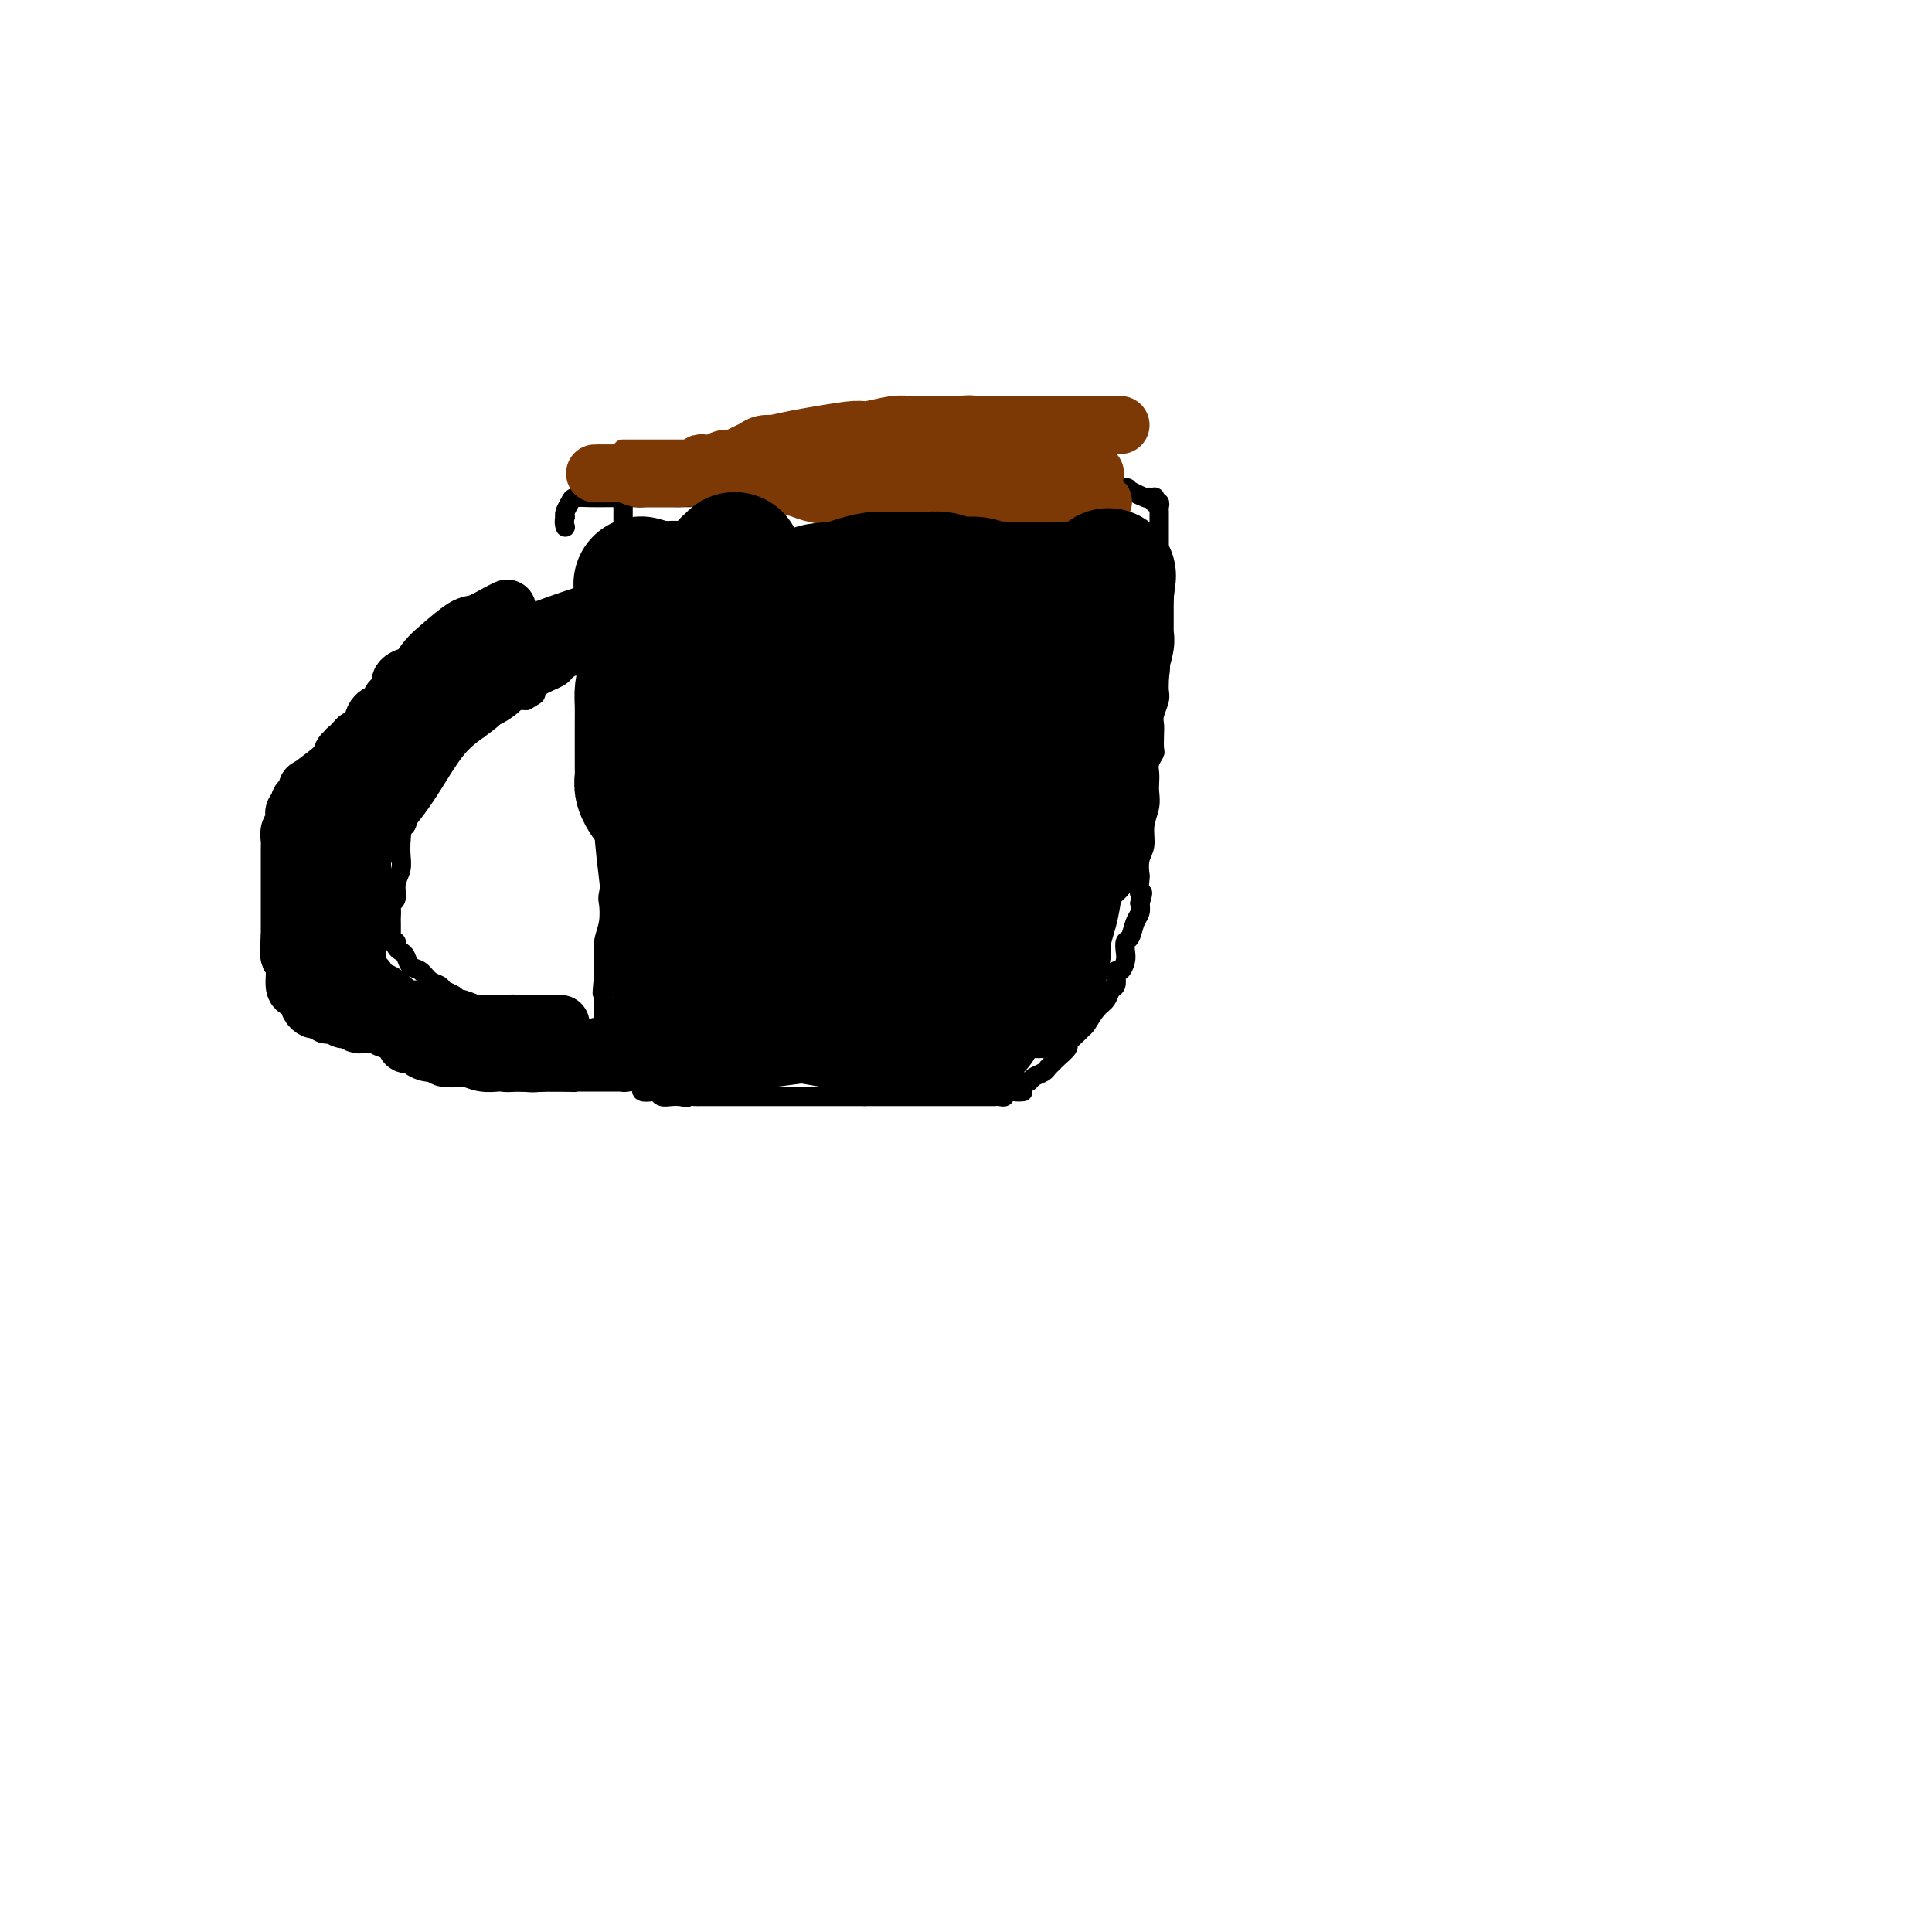<svg viewBox='0 0 400 400' version='1.1' xmlns='http://www.w3.org/2000/svg' xmlns:xlink='http://www.w3.org/1999/xlink'><g fill='none' stroke='#000000' stroke-width='4' stroke-linecap='round' stroke-linejoin='round'><path d='M132,121c-0.006,0.003 -0.013,0.006 0,0c0.013,-0.006 0.045,-0.020 0,0c-0.045,0.020 -0.168,0.075 0,0c0.168,-0.075 0.625,-0.281 0,0c-0.625,0.281 -2.333,1.047 -3,1c-0.667,-0.047 -0.295,-0.909 -4,0c-3.705,0.909 -11.488,3.588 -15,5c-3.512,1.412 -2.752,1.557 -4,2c-1.248,0.443 -4.503,1.184 -6,2c-1.497,0.816 -1.235,1.705 -2,2c-0.765,0.295 -2.556,-0.006 -3,0c-0.444,0.006 0.458,0.317 0,1c-0.458,0.683 -2.276,1.736 -4,3c-1.724,1.264 -3.354,2.739 -5,4c-1.646,1.261 -3.310,2.307 -5,4c-1.690,1.693 -3.408,4.032 -5,6c-1.592,1.968 -3.057,3.567 -4,5c-0.943,1.433 -1.363,2.702 -2,4c-0.637,1.298 -1.491,2.626 -2,4c-0.509,1.374 -0.672,2.794 -1,4c-0.328,1.206 -0.820,2.199 -1,3c-0.180,0.801 -0.048,1.411 0,2c0.048,0.589 0.012,1.157 0,2c-0.012,0.843 -0.000,1.961 0,3c0.000,1.039 -0.010,2.000 0,3c0.010,1.000 0.041,2.038 0,3c-0.041,0.962 -0.155,1.846 0,3c0.155,1.154 0.577,2.577 1,4'/><path d='M67,191c0.040,4.667 0.640,2.836 1,3c0.360,0.164 0.481,2.324 1,4c0.519,1.676 1.436,2.869 2,4c0.564,1.131 0.776,2.201 1,3c0.224,0.799 0.459,1.326 1,2c0.541,0.674 1.388,1.494 2,2c0.612,0.506 0.990,0.699 1,1c0.010,0.301 -0.349,0.712 0,1c0.349,0.288 1.407,0.454 2,1c0.593,0.546 0.720,1.473 1,2c0.280,0.527 0.714,0.653 1,1c0.286,0.347 0.424,0.915 1,1c0.576,0.085 1.590,-0.314 2,0c0.410,0.314 0.216,1.341 1,2c0.784,0.659 2.545,0.950 3,1c0.455,0.050 -0.395,-0.140 0,0c0.395,0.140 2.034,0.611 3,1c0.966,0.389 1.259,0.696 2,1c0.741,0.304 1.930,0.603 3,1c1.070,0.397 2.019,0.891 3,1c0.981,0.109 1.993,-0.167 3,0c1.007,0.167 2.010,0.777 3,1c0.990,0.223 1.967,0.060 3,0c1.033,-0.060 2.122,-0.016 3,0c0.878,0.016 1.545,0.004 2,0c0.455,-0.004 0.699,-0.001 1,0c0.301,0.001 0.658,0.000 1,0c0.342,-0.000 0.669,-0.000 1,0c0.331,0.000 0.666,0.000 1,0c0.334,-0.000 0.667,-0.000 1,0'/><path d='M117,224c3.167,0.167 1.583,0.083 0,0'/><path d='M129,212c-0.002,-0.000 -0.004,-0.001 0,0c0.004,0.001 0.014,0.003 0,0c-0.014,-0.003 -0.052,-0.011 0,0c0.052,0.011 0.194,0.042 0,0c-0.194,-0.042 -0.723,-0.155 -2,0c-1.277,0.155 -3.301,0.578 -5,1c-1.699,0.422 -3.074,0.842 -4,1c-0.926,0.158 -1.403,0.053 -2,0c-0.597,-0.053 -1.315,-0.053 -2,0c-0.685,0.053 -1.339,0.158 -2,0c-0.661,-0.158 -1.331,-0.579 -2,-1'/><path d='M110,213c-3.240,-0.025 -1.839,-0.589 -2,-1c-0.161,-0.411 -1.885,-0.670 -3,-1c-1.115,-0.330 -1.621,-0.733 -2,-1c-0.379,-0.267 -0.630,-0.400 -2,-1c-1.370,-0.600 -3.858,-1.667 -5,-2c-1.142,-0.333 -0.939,0.066 -1,0c-0.061,-0.066 -0.386,-0.599 -1,-1c-0.614,-0.401 -1.516,-0.670 -2,-1c-0.484,-0.330 -0.549,-0.722 -1,-1c-0.451,-0.278 -1.286,-0.442 -2,-1c-0.714,-0.558 -1.306,-1.511 -2,-2c-0.694,-0.489 -1.491,-0.513 -2,-1c-0.509,-0.487 -0.728,-1.436 -1,-2c-0.272,-0.564 -0.595,-0.744 -1,-1c-0.405,-0.256 -0.893,-0.590 -1,-1c-0.107,-0.410 0.168,-0.897 0,-1c-0.168,-0.103 -0.777,0.176 -1,0c-0.223,-0.176 -0.060,-0.808 0,-1c0.060,-0.192 0.016,0.055 0,0c-0.016,-0.055 -0.004,-0.414 0,-1c0.004,-0.586 -0.000,-1.400 0,-2c0.000,-0.600 0.004,-0.985 0,-1c-0.004,-0.015 -0.016,0.341 0,0c0.016,-0.341 0.061,-1.379 0,-2c-0.061,-0.621 -0.226,-0.827 0,-1c0.226,-0.173 0.845,-0.314 1,-1c0.155,-0.686 -0.154,-1.916 0,-3c0.154,-1.084 0.772,-2.023 1,-3c0.228,-0.977 0.065,-1.994 0,-3c-0.065,-1.006 -0.033,-2.003 0,-3'/><path d='M83,174c0.332,-3.912 0.663,-2.691 1,-3c0.337,-0.309 0.679,-2.148 1,-3c0.321,-0.852 0.621,-0.716 1,-1c0.379,-0.284 0.838,-0.989 1,-2c0.162,-1.011 0.028,-2.327 0,-3c-0.028,-0.673 0.049,-0.704 0,-1c-0.049,-0.296 -0.224,-0.857 0,-1c0.224,-0.143 0.847,0.133 1,0c0.153,-0.133 -0.165,-0.676 0,-1c0.165,-0.324 0.814,-0.430 1,-1c0.186,-0.570 -0.091,-1.606 0,-2c0.091,-0.394 0.549,-0.147 1,0c0.451,0.147 0.895,0.193 1,0c0.105,-0.193 -0.130,-0.626 0,-1c0.130,-0.374 0.626,-0.689 1,-1c0.374,-0.311 0.625,-0.618 1,-1c0.375,-0.382 0.873,-0.838 1,-1c0.127,-0.162 -0.116,-0.028 0,0c0.116,0.028 0.589,-0.048 1,0c0.411,0.048 0.758,0.220 1,0c0.242,-0.220 0.380,-0.834 1,-1c0.620,-0.166 1.722,0.115 2,0c0.278,-0.115 -0.269,-0.626 0,-1c0.269,-0.374 1.353,-0.612 2,-1c0.647,-0.388 0.856,-0.927 1,-1c0.144,-0.073 0.224,0.320 1,0c0.776,-0.320 2.249,-1.354 3,-2c0.751,-0.646 0.779,-0.905 1,-1c0.221,-0.095 0.635,-0.027 1,0c0.365,0.027 0.683,0.014 1,0'/><path d='M109,145c3.267,-1.879 1.434,-1.077 1,-1c-0.434,0.077 0.532,-0.571 1,-1c0.468,-0.429 0.440,-0.640 1,-1c0.560,-0.360 1.709,-0.870 2,-1c0.291,-0.130 -0.277,0.119 0,0c0.277,-0.119 1.398,-0.606 2,-1c0.602,-0.394 0.685,-0.693 1,-1c0.315,-0.307 0.863,-0.621 1,-1c0.137,-0.379 -0.136,-0.823 0,-1c0.136,-0.177 0.680,-0.086 1,0c0.320,0.086 0.415,0.168 1,0c0.585,-0.168 1.658,-0.585 2,-1c0.342,-0.415 -0.049,-0.829 0,-1c0.049,-0.171 0.539,-0.098 1,0c0.461,0.098 0.894,0.222 1,0c0.106,-0.222 -0.116,-0.792 0,-1c0.116,-0.208 0.571,-0.056 1,0c0.429,0.056 0.832,0.015 1,0c0.168,-0.015 0.101,-0.004 0,0c-0.101,0.004 -0.237,0.001 0,0c0.237,-0.001 0.847,-0.000 1,0c0.153,0.000 -0.152,0.000 0,0c0.152,-0.000 0.759,-0.000 1,0c0.241,0.000 0.116,0.001 0,0c-0.116,-0.001 -0.222,-0.003 0,0c0.222,0.003 0.771,0.011 1,0c0.229,-0.011 0.139,-0.041 0,0c-0.139,0.041 -0.325,0.155 0,0c0.325,-0.155 1.163,-0.577 2,-1'/><path d='M131,133c4.533,-2.089 4.867,-1.311 5,-1c0.133,0.311 0.067,0.156 0,0'/><path d='M129,99c0.000,-0.013 0.000,-0.026 0,0c-0.000,0.026 -0.000,0.089 0,0c0.000,-0.089 0.000,-0.332 0,0c-0.000,0.332 -0.000,1.240 0,3c0.000,1.760 0.000,4.372 0,7c-0.000,2.628 -0.000,5.271 0,8c0.000,2.729 0.000,5.545 0,9c-0.000,3.455 -0.000,7.551 0,10c0.000,2.449 0.000,3.251 0,5c-0.000,1.749 -0.000,4.446 0,7c0.000,2.554 0.001,4.967 0,7c-0.001,2.033 -0.003,3.686 0,5c0.003,1.314 0.011,2.287 0,3c-0.011,0.713 -0.040,1.164 0,2c0.040,0.836 0.151,2.056 0,3c-0.151,0.944 -0.562,1.613 -1,3c-0.438,1.387 -0.901,3.494 -1,5c-0.099,1.506 0.166,2.411 0,4c-0.166,1.589 -0.762,3.860 -1,5c-0.238,1.140 -0.116,1.148 0,2c0.116,0.852 0.227,2.548 0,4c-0.227,1.452 -0.792,2.660 -1,4c-0.208,1.340 -0.059,2.811 0,4c0.059,1.189 0.030,2.094 0,3'/><path d='M125,202c-0.619,5.844 -0.166,3.452 0,3c0.166,-0.452 0.044,1.034 0,2c-0.044,0.966 -0.012,1.411 0,2c0.012,0.589 0.003,1.323 0,2c-0.003,0.677 -0.001,1.296 0,2c0.001,0.704 0.000,1.494 0,2c-0.000,0.506 -0.000,0.727 0,1c0.000,0.273 0.000,0.599 0,1c-0.000,0.401 -0.001,0.878 0,1c0.001,0.122 0.004,-0.112 0,0c-0.004,0.112 -0.015,0.570 0,1c0.015,0.430 0.057,0.834 0,1c-0.057,0.166 -0.212,0.096 0,0c0.212,-0.096 0.792,-0.218 1,0c0.208,0.218 0.044,0.776 0,1c-0.044,0.224 0.031,0.115 0,0c-0.031,-0.115 -0.166,-0.237 0,0c0.166,0.237 0.635,0.834 1,1c0.365,0.166 0.626,-0.100 1,0c0.374,0.100 0.861,0.565 1,1c0.139,0.435 -0.070,0.838 0,1c0.070,0.162 0.418,0.082 1,0c0.582,-0.082 1.399,-0.167 2,0c0.601,0.167 0.986,0.584 1,1c0.014,0.416 -0.344,0.829 0,1c0.344,0.171 1.391,0.098 2,0c0.609,-0.098 0.782,-0.222 1,0c0.218,0.222 0.482,0.791 1,1c0.518,0.209 1.291,0.060 2,0c0.709,-0.060 1.355,-0.030 2,0'/><path d='M141,227c1.971,0.464 0.897,0.124 1,0c0.103,-0.124 1.383,-0.033 2,0c0.617,0.033 0.572,0.009 1,0c0.428,-0.009 1.330,-0.002 2,0c0.670,0.002 1.109,0.001 1,0c-0.109,-0.001 -0.767,-0.000 0,0c0.767,0.000 2.960,0.000 4,0c1.040,-0.000 0.926,-0.000 1,0c0.074,0.000 0.334,0.000 1,0c0.666,-0.000 1.738,-0.000 2,0c0.262,0.000 -0.285,0.000 0,0c0.285,-0.000 1.404,-0.000 2,0c0.596,0.000 0.670,0.000 1,0c0.330,-0.000 0.915,-0.000 1,0c0.085,0.000 -0.329,0.000 0,0c0.329,-0.000 1.401,-0.000 2,0c0.599,0.000 0.724,0.000 1,0c0.276,-0.000 0.703,-0.000 1,0c0.297,0.000 0.466,0.000 1,0c0.534,-0.000 1.435,-0.000 2,0c0.565,0.000 0.794,0.000 1,0c0.206,-0.000 0.388,-0.000 1,0c0.612,0.000 1.654,0.000 2,0c0.346,-0.000 -0.006,-0.000 0,0c0.006,0.000 0.369,-0.000 1,0c0.631,0.000 1.531,-0.000 2,0c0.469,0.000 0.507,-0.000 1,0c0.493,0.000 1.440,-0.000 2,0c0.560,0.000 0.731,-0.000 1,0c0.269,0.000 0.634,0.000 1,0'/><path d='M179,227c5.997,0.000 1.988,0.000 1,0c-0.988,-0.000 1.044,-0.000 2,0c0.956,0.000 0.836,0.000 1,0c0.164,-0.000 0.611,0.000 1,0c0.389,0.000 0.720,0.000 1,0c0.280,0.000 0.509,0.000 1,0c0.491,-0.000 1.245,-0.000 2,0c0.755,0.000 1.512,0.000 2,0c0.488,-0.000 0.709,-0.000 1,0c0.291,0.000 0.654,0.000 1,0c0.346,-0.000 0.675,-0.000 1,0c0.325,0.000 0.647,0.000 1,0c0.353,-0.000 0.739,-0.000 1,0c0.261,0.000 0.397,0.000 1,0c0.603,-0.000 1.672,-0.000 2,0c0.328,0.000 -0.085,0.000 0,0c0.085,-0.000 0.667,-0.000 1,0c0.333,0.000 0.418,0.000 1,0c0.582,-0.000 1.661,-0.000 2,0c0.339,0.000 -0.063,0.000 0,0c0.063,-0.000 0.592,-0.000 1,0c0.408,0.000 0.697,0.000 1,0c0.303,-0.000 0.620,-0.000 1,0c0.380,0.000 0.824,0.001 1,0c0.176,-0.001 0.085,-0.004 0,0c-0.085,0.004 -0.164,0.015 0,0c0.164,-0.015 0.570,-0.056 1,0c0.430,0.056 0.885,0.207 1,0c0.115,-0.207 -0.110,-0.774 0,-1c0.110,-0.226 0.555,-0.113 1,0'/><path d='M209,226c4.885,-0.090 2.096,0.186 1,0c-1.096,-0.186 -0.501,-0.834 0,-1c0.501,-0.166 0.907,0.149 1,0c0.093,-0.149 -0.126,-0.761 0,-1c0.126,-0.239 0.597,-0.105 1,0c0.403,0.105 0.738,0.183 1,0c0.262,-0.183 0.450,-0.625 1,-1c0.550,-0.375 1.461,-0.681 2,-1c0.539,-0.319 0.704,-0.649 1,-1c0.296,-0.351 0.722,-0.723 1,-1c0.278,-0.277 0.407,-0.460 1,-1c0.593,-0.540 1.650,-1.438 2,-2c0.350,-0.562 -0.006,-0.787 0,-1c0.006,-0.213 0.372,-0.413 1,-1c0.628,-0.587 1.516,-1.562 2,-2c0.484,-0.438 0.564,-0.340 1,-1c0.436,-0.660 1.227,-2.078 2,-3c0.773,-0.922 1.527,-1.347 2,-2c0.473,-0.653 0.665,-1.532 1,-2c0.335,-0.468 0.811,-0.524 1,-1c0.189,-0.476 0.089,-1.373 0,-2c-0.089,-0.627 -0.168,-0.984 0,-1c0.168,-0.016 0.584,0.310 1,0c0.416,-0.310 0.832,-1.256 1,-2c0.168,-0.744 0.087,-1.288 0,-2c-0.087,-0.712 -0.181,-1.594 0,-2c0.181,-0.406 0.636,-0.336 1,-1c0.364,-0.664 0.636,-2.064 1,-3c0.364,-0.936 0.818,-1.410 1,-2c0.182,-0.590 0.091,-1.295 0,-2'/><path d='M236,187c1.084,-3.371 0.295,-1.797 0,-2c-0.295,-0.203 -0.094,-2.181 0,-3c0.094,-0.819 0.082,-0.477 0,-1c-0.082,-0.523 -0.232,-1.912 0,-3c0.232,-1.088 0.847,-1.877 1,-3c0.153,-1.123 -0.155,-2.580 0,-4c0.155,-1.420 0.773,-2.803 1,-4c0.227,-1.197 0.065,-2.209 0,-3c-0.065,-0.791 -0.031,-1.362 0,-2c0.031,-0.638 0.061,-1.343 0,-2c-0.061,-0.657 -0.212,-1.264 0,-2c0.212,-0.736 0.788,-1.600 1,-2c0.212,-0.400 0.061,-0.338 0,-1c-0.061,-0.662 -0.030,-2.050 0,-3c0.030,-0.950 0.061,-1.462 0,-2c-0.061,-0.538 -0.212,-1.102 0,-2c0.212,-0.898 0.789,-2.129 1,-3c0.211,-0.871 0.057,-1.381 0,-2c-0.057,-0.619 -0.015,-1.349 0,-2c0.015,-0.651 0.004,-1.225 0,-2c-0.004,-0.775 -0.001,-1.751 0,-2c0.001,-0.249 0.000,0.228 0,0c-0.000,-0.228 -0.000,-1.160 0,-2c0.000,-0.840 0.000,-1.586 0,-2c-0.000,-0.414 -0.000,-0.495 0,-1c0.000,-0.505 0.000,-1.434 0,-2c-0.000,-0.566 -0.000,-0.770 0,-1c0.000,-0.230 0.000,-0.485 0,-1c-0.000,-0.515 -0.000,-1.290 0,-2c0.000,-0.710 0.000,-1.355 0,-2'/><path d='M240,124c0.619,-9.861 0.166,-3.013 0,-1c-0.166,2.013 -0.044,-0.810 0,-2c0.044,-1.190 0.012,-0.746 0,-1c-0.012,-0.254 -0.003,-1.206 0,-2c0.003,-0.794 0.001,-1.431 0,-2c-0.001,-0.569 -0.000,-1.069 0,-2c0.000,-0.931 0.000,-2.292 0,-3c-0.000,-0.708 -0.000,-0.763 0,-1c0.000,-0.237 0.000,-0.655 0,-1c-0.000,-0.345 -0.000,-0.617 0,-1c0.000,-0.383 0.001,-0.877 0,-1c-0.001,-0.123 -0.004,0.124 0,0c0.004,-0.124 0.015,-0.621 0,-1c-0.015,-0.379 -0.057,-0.641 0,-1c0.057,-0.359 0.212,-0.814 0,-1c-0.212,-0.186 -0.793,-0.102 -1,0c-0.207,0.102 -0.042,0.223 0,0c0.042,-0.223 -0.041,-0.790 0,-1c0.041,-0.210 0.204,-0.064 0,0c-0.204,0.064 -0.776,0.047 -1,0c-0.224,-0.047 -0.101,-0.125 0,0c0.101,0.125 0.179,0.453 -1,0c-1.179,-0.453 -3.615,-1.689 -4,-2c-0.385,-0.311 1.281,0.301 0,0c-1.281,-0.301 -5.509,-1.515 -8,-2c-2.491,-0.485 -3.246,-0.243 -4,0'/><path d='M221,99c-3.715,-0.928 -3.501,-0.248 -4,0c-0.499,0.248 -1.709,0.066 -3,0c-1.291,-0.066 -2.662,-0.015 -3,0c-0.338,0.015 0.356,-0.007 -2,0c-2.356,0.007 -7.764,0.045 -10,0c-2.236,-0.045 -1.300,-0.171 -2,0c-0.700,0.171 -3.036,0.638 -5,1c-1.964,0.362 -3.557,0.619 -5,1c-1.443,0.381 -2.735,0.887 -4,1c-1.265,0.113 -2.501,-0.166 -4,0c-1.499,0.166 -3.261,0.776 -4,1c-0.739,0.224 -0.455,0.060 -1,0c-0.545,-0.060 -1.920,-0.016 -3,0c-1.080,0.016 -1.867,0.004 -3,0c-1.133,-0.004 -2.614,-0.001 -4,0c-1.386,0.001 -2.679,0.000 -4,0c-1.321,-0.000 -2.670,-0.000 -4,0c-1.330,0.000 -2.643,0.000 -4,0c-1.357,-0.000 -2.760,0.000 -4,0c-1.240,-0.000 -2.316,-0.000 -4,0c-1.684,0.000 -3.976,0.000 -6,0c-2.024,-0.000 -3.778,-0.001 -5,0c-1.222,0.001 -1.910,0.002 -3,0c-1.090,-0.002 -2.583,-0.008 -4,0c-1.417,0.008 -2.758,0.030 -4,0c-1.242,-0.030 -2.385,-0.113 -3,0c-0.615,0.113 -0.701,0.422 -1,1c-0.299,0.578 -0.811,1.425 -1,2c-0.189,0.575 -0.054,0.879 0,1c0.054,0.121 0.027,0.061 0,0'/><path d='M117,107c-0.311,1.067 -0.089,1.733 0,2c0.089,0.267 0.044,0.133 0,0'/></g>
<g fill='none' stroke='#7C3805' stroke-width='4' stroke-linecap='round' stroke-linejoin='round'><path d='M129,93c0.002,0.000 0.004,0.000 0,0c-0.004,-0.000 -0.015,-0.000 0,0c0.015,0.000 0.057,0.000 0,0c-0.057,-0.000 -0.211,-0.000 0,0c0.211,0.000 0.788,0.001 2,0c1.212,-0.001 3.061,-0.004 6,0c2.939,0.004 6.970,0.015 11,0c4.030,-0.015 8.061,-0.057 12,0c3.939,0.057 7.788,0.212 11,0c3.212,-0.212 5.788,-0.793 8,-1c2.212,-0.207 4.060,-0.042 5,0c0.940,0.042 0.974,-0.040 2,0c1.026,0.040 3.046,0.203 4,0c0.954,-0.203 0.844,-0.772 1,-1c0.156,-0.228 0.578,-0.114 1,0'/><path d='M192,91c9.904,-0.309 3.165,-0.083 1,0c-2.165,0.083 0.245,0.022 1,0c0.755,-0.022 -0.145,-0.006 0,0c0.145,0.006 1.336,0.002 2,0c0.664,-0.002 0.802,-0.000 1,0c0.198,0.000 0.457,0.000 1,0c0.543,-0.000 1.371,-0.000 2,0c0.629,0.000 1.059,0.000 2,0c0.941,-0.000 2.394,-0.000 3,0c0.606,0.000 0.364,0.000 1,0c0.636,-0.000 2.148,-0.000 3,0c0.852,0.000 1.042,0.000 2,0c0.958,-0.000 2.684,-0.000 4,0c1.316,0.000 2.221,0.000 3,0c0.779,-0.000 1.430,-0.000 2,0c0.570,0.000 1.057,0.000 2,0c0.943,-0.000 2.343,-0.000 3,0c0.657,0.000 0.573,0.000 1,0c0.427,-0.000 1.365,-0.000 2,0c0.635,0.000 0.966,0.000 1,0c0.034,-0.000 -0.228,-0.000 0,0c0.228,0.000 0.946,0.000 1,0c0.054,-0.000 -0.556,-0.000 -1,0c-0.444,0.000 -0.722,0.000 -1,0'/><path d='M228,91c5.194,-0.005 0.177,-0.016 -2,0c-2.177,0.016 -1.516,0.060 -2,0c-0.484,-0.060 -2.113,-0.223 -3,0c-0.887,0.223 -1.031,0.833 -4,1c-2.969,0.167 -8.762,-0.109 -11,0c-2.238,0.109 -0.921,0.604 -2,1c-1.079,0.396 -4.554,0.695 -7,1c-2.446,0.305 -3.865,0.618 -6,1c-2.135,0.382 -4.988,0.834 -7,1c-2.012,0.166 -3.184,0.044 -5,0c-1.816,-0.044 -4.276,-0.012 -6,0c-1.724,0.012 -2.711,0.003 -4,0c-1.289,-0.003 -2.880,-0.001 -4,0c-1.120,0.001 -1.770,0.001 -3,0c-1.230,-0.001 -3.039,-0.004 -4,0c-0.961,0.004 -1.075,0.015 -2,0c-0.925,-0.015 -2.660,-0.057 -4,0c-1.340,0.057 -2.284,0.211 -3,0c-0.716,-0.211 -1.204,-0.789 -2,-1c-0.796,-0.211 -1.901,-0.057 -3,0c-1.099,0.057 -2.193,0.015 -3,0c-0.807,-0.015 -1.327,-0.004 -2,0c-0.673,0.004 -1.500,0.001 -2,0c-0.500,-0.001 -0.673,-0.000 -1,0c-0.327,0.000 -0.808,0.000 -1,0c-0.192,-0.000 -0.096,-0.000 0,0'/></g>
<g fill='none' stroke='#7C3805' stroke-width='12' stroke-linecap='round' stroke-linejoin='round'><path d='M147,98c0.008,-0.005 0.015,-0.010 0,0c-0.015,0.010 -0.053,0.035 0,0c0.053,-0.035 0.195,-0.131 0,0c-0.195,0.131 -0.729,0.490 0,0c0.729,-0.490 2.720,-1.829 5,-3c2.280,-1.171 4.847,-2.174 8,-3c3.153,-0.826 6.891,-1.475 10,-2c3.109,-0.525 5.589,-0.925 7,-1c1.411,-0.075 1.753,0.176 3,0c1.247,-0.176 3.398,-0.779 5,-1c1.602,-0.221 2.653,-0.059 4,0c1.347,0.059 2.988,0.016 4,0c1.012,-0.016 1.395,-0.004 2,0c0.605,0.004 1.432,0.001 2,0c0.568,-0.001 0.877,-0.000 1,0c0.123,0.000 0.062,0.000 0,0'/><path d='M198,88c4.667,-0.309 2.333,-0.083 2,0c-0.333,0.083 1.333,0.022 2,0c0.667,-0.022 0.334,-0.006 1,0c0.666,0.006 2.331,0.002 3,0c0.669,-0.002 0.343,-0.000 2,0c1.657,0.000 5.297,0.000 7,0c1.703,-0.000 1.467,-0.000 2,0c0.533,0.000 1.834,0.000 3,0c1.166,-0.000 2.196,-0.000 3,0c0.804,0.000 1.381,0.000 2,0c0.619,-0.000 1.280,-0.000 2,0c0.720,0.000 1.500,0.000 2,0c0.500,-0.000 0.720,-0.000 1,0c0.280,0.000 0.621,0.000 1,0c0.379,-0.000 0.795,-0.000 1,0c0.205,0.000 0.200,0.000 0,0c-0.200,-0.000 -0.596,-0.000 -1,0c-0.404,0.000 -0.817,0.000 -1,0c-0.183,-0.000 -0.136,-0.000 -1,0c-0.864,0.000 -2.640,0.000 -4,0c-1.360,-0.000 -2.303,-0.000 -4,0c-1.697,0.000 -4.149,0.000 -6,0c-1.851,-0.000 -3.100,-0.000 -5,0c-1.900,0.000 -4.450,0.000 -7,0'/><path d='M203,88c-5.102,0.453 -4.357,1.586 -5,2c-0.643,0.414 -2.676,0.110 -4,0c-1.324,-0.110 -1.941,-0.027 -3,0c-1.059,0.027 -2.562,-0.003 -4,0c-1.438,0.003 -2.811,0.040 -4,0c-1.189,-0.040 -2.195,-0.155 -5,0c-2.805,0.155 -7.409,0.580 -10,1c-2.591,0.420 -3.169,0.833 -4,1c-0.831,0.167 -1.913,0.087 -3,0c-1.087,-0.087 -2.177,-0.182 -3,0c-0.823,0.182 -1.377,0.641 -2,1c-0.623,0.359 -1.314,0.618 -2,1c-0.686,0.382 -1.367,0.887 -2,1c-0.633,0.113 -1.217,-0.167 -2,0c-0.783,0.167 -1.765,0.781 -2,1c-0.235,0.219 0.277,0.045 0,0c-0.277,-0.045 -1.342,0.041 -2,0c-0.658,-0.041 -0.908,-0.207 -1,0c-0.092,0.207 -0.024,0.786 0,1c0.024,0.214 0.006,0.061 0,0c-0.006,-0.061 0.001,-0.030 0,0c-0.001,0.030 -0.011,0.060 0,0c0.011,-0.060 0.043,-0.208 0,0c-0.043,0.208 -0.159,0.774 0,1c0.159,0.226 0.594,0.113 1,0c0.406,-0.113 0.783,-0.226 1,0c0.217,0.226 0.275,0.793 1,1c0.725,0.207 2.118,0.056 3,0c0.882,-0.056 1.252,-0.016 2,0c0.748,0.016 1.874,0.008 3,0'/><path d='M156,99c2.177,0.642 2.620,0.746 4,1c1.380,0.254 3.698,0.659 5,1c1.302,0.341 1.587,0.620 3,1c1.413,0.380 3.953,0.862 6,1c2.047,0.138 3.600,-0.068 5,0c1.400,0.068 2.646,0.411 5,1c2.354,0.589 5.814,1.426 8,2c2.186,0.574 3.097,0.886 4,1c0.903,0.114 1.799,0.031 2,0c0.201,-0.031 -0.294,-0.008 0,0c0.294,0.008 1.377,0.002 2,0c0.623,-0.002 0.786,-0.001 1,0c0.214,0.001 0.480,0.000 1,0c0.520,-0.000 1.294,-0.000 2,0c0.706,0.000 1.343,0.000 2,0c0.657,-0.000 1.335,-0.000 2,0c0.665,0.000 1.316,0.000 2,0c0.684,-0.000 1.401,-0.000 2,0c0.599,0.000 1.082,0.001 2,0c0.918,-0.001 2.272,-0.004 3,0c0.728,0.004 0.828,0.015 1,0c0.172,-0.015 0.414,-0.055 1,0c0.586,0.055 1.515,0.207 2,0c0.485,-0.207 0.526,-0.772 1,-1c0.474,-0.228 1.381,-0.117 2,0c0.619,0.117 0.950,0.241 1,0c0.050,-0.241 -0.183,-0.848 0,-1c0.183,-0.152 0.780,0.151 1,0c0.220,-0.151 0.063,-0.758 0,-1c-0.063,-0.242 -0.031,-0.121 0,0'/><path d='M226,104c4.644,-0.404 1.252,0.085 0,0c-1.252,-0.085 -0.366,-0.744 0,-1c0.366,-0.256 0.211,-0.110 0,0c-0.211,0.110 -0.479,0.183 -1,0c-0.521,-0.183 -1.296,-0.623 -2,-1c-0.704,-0.377 -1.338,-0.690 -2,-1c-0.662,-0.310 -1.353,-0.618 -2,-1c-0.647,-0.382 -1.250,-0.838 -2,-1c-0.750,-0.162 -1.647,-0.029 -3,0c-1.353,0.029 -3.161,-0.045 -4,0c-0.839,0.045 -0.708,0.208 -2,0c-1.292,-0.208 -4.008,-0.788 -6,-1c-1.992,-0.212 -3.262,-0.057 -5,0c-1.738,0.057 -3.945,0.015 -6,0c-2.055,-0.015 -3.957,-0.004 -6,0c-2.043,0.004 -4.226,0.001 -6,0c-1.774,-0.001 -3.140,-0.000 -5,0c-1.860,0.000 -4.216,0.000 -6,0c-1.784,-0.000 -2.997,-0.000 -5,0c-2.003,0.000 -4.797,0.000 -6,0c-1.203,-0.000 -0.815,-0.000 -2,0c-1.185,0.000 -3.944,0.000 -6,0c-2.056,-0.000 -3.408,-0.000 -5,0c-1.592,0.000 -3.422,0.000 -5,0c-1.578,-0.000 -2.903,-0.000 -4,0c-1.097,0.000 -1.964,0.000 -3,0c-1.036,-0.000 -2.240,-0.000 -3,0c-0.760,0.000 -1.074,0.000 -1,0c0.074,-0.000 0.537,-0.000 1,0'/><path d='M129,98c-11.326,0.016 -3.141,0.057 0,0c3.141,-0.057 1.237,-0.211 1,0c-0.237,0.211 1.192,0.789 2,1c0.808,0.211 0.996,0.056 1,0c0.004,-0.056 -0.175,-0.011 1,0c1.175,0.011 3.704,-0.011 5,0c1.296,0.011 1.358,0.056 2,0c0.642,-0.056 1.862,-0.211 3,0c1.138,0.211 2.193,0.789 4,1c1.807,0.211 4.366,0.057 7,0c2.634,-0.057 5.344,-0.015 8,0c2.656,0.015 5.257,0.004 8,0c2.743,-0.004 5.628,-0.001 8,0c2.372,0.001 4.232,0.000 6,0c1.768,-0.000 3.443,-0.000 5,0c1.557,0.000 2.997,0.000 4,0c1.003,-0.000 1.568,0.000 2,0c0.432,-0.000 0.731,-0.000 1,0c0.269,0.000 0.509,0.001 1,0c0.491,-0.001 1.234,-0.004 2,0c0.766,0.004 1.557,0.015 2,0c0.443,-0.015 0.540,-0.057 1,0c0.460,0.057 1.284,0.211 2,0c0.716,-0.211 1.324,-0.789 2,-1c0.676,-0.211 1.420,-0.056 2,0c0.580,0.056 0.995,0.012 2,0c1.005,-0.012 2.599,0.007 3,0c0.401,-0.007 -0.392,-0.040 0,0c0.392,0.040 1.969,0.154 3,0c1.031,-0.154 1.515,-0.577 2,-1'/><path d='M219,98c14.267,0.000 4.933,0.000 2,0c-2.933,0.000 0.533,0.000 2,0c1.467,0.000 0.933,0.000 1,0c0.067,0.000 0.733,0.000 1,0c0.267,0.000 0.133,0.000 0,0'/></g>
<g fill='none' stroke='#000000' stroke-width='12' stroke-linecap='round' stroke-linejoin='round'><path d='M135,171c-0.001,0.005 -0.002,0.009 0,0c0.002,-0.009 0.006,-0.032 0,0c-0.006,0.032 -0.024,0.118 0,0c0.024,-0.118 0.090,-0.440 0,0c-0.090,0.440 -0.336,1.644 0,3c0.336,1.356 1.252,2.865 2,5c0.748,2.135 1.326,4.896 2,7c0.674,2.104 1.442,3.551 2,5c0.558,1.449 0.906,2.900 1,4c0.094,1.100 -0.066,1.851 0,2c0.066,0.149 0.357,-0.303 1,0c0.643,0.303 1.636,1.360 2,2c0.364,0.640 0.097,0.862 0,1c-0.097,0.138 -0.026,0.192 0,0c0.026,-0.192 0.007,-0.629 0,-1c-0.007,-0.371 -0.002,-0.678 0,-1c0.002,-0.322 0.001,-0.661 0,-1'/><path d='M145,197c1.773,3.659 1.206,-0.194 1,-2c-0.206,-1.806 -0.051,-1.564 0,-2c0.051,-0.436 -0.001,-1.548 0,-3c0.001,-1.452 0.057,-3.242 0,-4c-0.057,-0.758 -0.226,-0.483 0,-2c0.226,-1.517 0.847,-4.825 1,-6c0.153,-1.175 -0.163,-0.218 0,-1c0.163,-0.782 0.804,-3.304 1,-5c0.196,-1.696 -0.053,-2.567 0,-4c0.053,-1.433 0.406,-3.427 1,-5c0.594,-1.573 1.427,-2.723 2,-4c0.573,-1.277 0.886,-2.681 1,-4c0.114,-1.319 0.031,-2.552 0,-4c-0.031,-1.448 -0.008,-3.109 0,-4c0.008,-0.891 0.002,-1.010 0,-2c-0.002,-0.990 -0.001,-2.852 0,-4c0.001,-1.148 0.000,-1.583 0,-2c-0.000,-0.417 -0.000,-0.815 0,-2c0.000,-1.185 0.000,-3.157 0,-4c-0.000,-0.843 -0.000,-0.556 0,-1c0.000,-0.444 0.000,-1.619 0,-2c-0.000,-0.381 -0.000,0.030 0,0c0.000,-0.030 0.000,-0.503 0,-1c-0.000,-0.497 -0.000,-1.020 0,-1c0.000,0.020 0.000,0.582 0,1c-0.000,0.418 -0.000,0.691 0,1c0.000,0.309 0.000,0.655 0,1'/><path d='M152,131c0.069,-3.158 0.241,0.948 0,3c-0.241,2.052 -0.894,2.049 -1,3c-0.106,0.951 0.334,2.854 0,5c-0.334,2.146 -1.441,4.534 -2,6c-0.559,1.466 -0.569,2.010 -1,4c-0.431,1.990 -1.282,5.428 -2,8c-0.718,2.572 -1.303,4.279 -2,6c-0.697,1.721 -1.507,3.456 -2,5c-0.493,1.544 -0.668,2.899 -1,5c-0.332,2.101 -0.820,4.950 -1,6c-0.180,1.050 -0.051,0.300 0,0c0.051,-0.300 0.026,-0.150 0,0'/></g>
<g fill='none' stroke='#000000' stroke-width='28' stroke-linecap='round' stroke-linejoin='round'><path d='M137,159c-0.000,-0.009 -0.001,-0.019 0,0c0.001,0.019 0.003,0.066 0,0c-0.003,-0.066 -0.012,-0.246 0,0c0.012,0.246 0.045,0.917 0,3c-0.045,2.083 -0.170,5.579 0,9c0.170,3.421 0.633,6.768 1,10c0.367,3.232 0.638,6.348 1,9c0.362,2.652 0.815,4.840 1,6c0.185,1.160 0.102,1.291 0,2c-0.102,0.709 -0.224,1.995 0,3c0.224,1.005 0.792,1.729 1,2c0.208,0.271 0.056,0.088 0,0c-0.056,-0.088 -0.016,-0.080 0,0c0.016,0.080 0.008,0.233 0,0c-0.008,-0.233 -0.016,-0.850 0,-1c0.016,-0.150 0.057,0.168 0,0c-0.057,-0.168 -0.212,-0.823 0,-1c0.212,-0.177 0.793,0.122 1,0c0.207,-0.122 0.041,-0.666 0,-1c-0.041,-0.334 0.041,-0.460 0,-1c-0.041,-0.540 -0.207,-1.496 0,-2c0.207,-0.504 0.788,-0.558 1,-1c0.212,-0.442 0.057,-1.273 0,-2c-0.057,-0.727 -0.016,-1.351 0,-2c0.016,-0.649 0.008,-1.325 0,-2'/><path d='M143,190c0.465,-1.765 0.129,-0.678 0,-1c-0.129,-0.322 -0.050,-2.052 0,-3c0.050,-0.948 0.070,-1.114 0,-1c-0.070,0.114 -0.230,0.509 0,-1c0.230,-1.509 0.849,-4.922 1,-6c0.151,-1.078 -0.166,0.180 0,0c0.166,-0.180 0.814,-1.798 1,-3c0.186,-1.202 -0.090,-1.987 0,-3c0.090,-1.013 0.545,-2.254 1,-3c0.455,-0.746 0.911,-0.996 1,-2c0.089,-1.004 -0.187,-2.762 0,-4c0.187,-1.238 0.837,-1.955 1,-3c0.163,-1.045 -0.163,-2.418 0,-3c0.163,-0.582 0.813,-0.372 1,-1c0.187,-0.628 -0.090,-2.094 0,-3c0.090,-0.906 0.546,-1.252 1,-2c0.454,-0.748 0.905,-1.896 1,-3c0.095,-1.104 -0.168,-2.162 0,-3c0.168,-0.838 0.767,-1.455 1,-2c0.233,-0.545 0.101,-1.019 0,-2c-0.101,-0.981 -0.171,-2.469 0,-3c0.171,-0.531 0.585,-0.104 1,-1c0.415,-0.896 0.833,-3.113 1,-4c0.167,-0.887 0.084,-0.443 0,0'/><path d='M134,165c0.000,0.000 0.000,0.000 0,0c-0.000,-0.000 -0.000,-0.000 0,0c0.000,0.000 0.001,0.002 0,0c-0.001,-0.002 -0.004,-0.006 0,0c0.004,0.006 0.015,0.023 0,0c-0.015,-0.023 -0.057,-0.086 0,0c0.057,0.086 0.211,0.323 0,0c-0.211,-0.323 -0.789,-1.205 -1,-2c-0.211,-0.795 -0.056,-1.504 0,-2c0.056,-0.496 0.015,-0.779 0,-2c-0.015,-1.221 -0.002,-3.380 0,-5c0.002,-1.620 -0.007,-2.702 0,-4c0.007,-1.298 0.030,-2.813 0,-4c-0.030,-1.187 -0.113,-2.047 0,-3c0.113,-0.953 0.423,-1.998 1,-3c0.577,-1.002 1.422,-1.960 2,-3c0.578,-1.040 0.891,-2.162 1,-3c0.109,-0.838 0.015,-1.391 0,-2c-0.015,-0.609 0.049,-1.273 0,-2c-0.049,-0.727 -0.210,-1.518 0,-2c0.210,-0.482 0.791,-0.654 1,-1c0.209,-0.346 0.046,-0.866 0,-1c-0.046,-0.134 0.026,0.118 0,0c-0.026,-0.118 -0.150,-0.605 0,-1c0.150,-0.395 0.575,-0.697 1,-1'/><path d='M139,124c0.944,-3.105 0.306,-1.368 0,-1c-0.306,0.368 -0.278,-0.633 0,-1c0.278,-0.367 0.807,-0.098 1,0c0.193,0.098 0.052,0.026 0,0c-0.052,-0.026 -0.014,-0.007 0,0c0.014,0.007 0.004,0.002 0,0c-0.004,-0.002 -0.001,-0.001 0,0c0.001,0.001 0.001,0.000 0,0'/><path d='M139,214c0.000,-0.000 0.000,-0.000 0,0c-0.000,0.000 -0.000,0.000 0,0c0.000,-0.000 0.000,-0.000 0,0c-0.000,0.000 -0.000,0.000 0,0c0.000,-0.000 0.000,-0.000 0,0c-0.000,0.000 -0.000,0.000 0,0c0.000,-0.000 0.001,-0.000 0,0c-0.001,0.000 -0.002,0.001 0,0c0.002,-0.001 0.008,-0.004 0,0c-0.008,0.004 -0.029,0.016 0,0c0.029,-0.016 0.108,-0.060 0,0c-0.108,0.060 -0.402,0.224 0,0c0.402,-0.224 1.500,-0.834 2,-1c0.500,-0.166 0.401,0.114 2,0c1.599,-0.114 4.897,-0.623 8,-1c3.103,-0.377 6.012,-0.623 9,-1c2.988,-0.377 6.057,-0.886 8,-1c1.943,-0.114 2.761,0.167 4,0c1.239,-0.167 2.898,-0.781 4,-1c1.102,-0.219 1.646,-0.044 2,0c0.354,0.044 0.517,-0.045 1,0c0.483,0.045 1.284,0.223 2,0c0.716,-0.223 1.347,-0.847 2,-1c0.653,-0.153 1.330,0.165 2,0c0.670,-0.165 1.334,-0.814 2,-1c0.666,-0.186 1.333,0.090 2,0c0.667,-0.090 1.333,-0.545 2,-1'/><path d='M191,206c8.774,-1.464 4.708,-1.125 4,-1c-0.708,0.125 1.940,0.036 3,0c1.060,-0.036 0.530,-0.018 0,0'/><path d='M163,210c0.000,-0.000 0.000,-0.000 0,0c-0.000,0.000 -0.001,0.000 0,0c0.001,-0.000 0.003,-0.001 0,0c-0.003,0.001 -0.011,0.003 0,0c0.011,-0.003 0.041,-0.012 0,0c-0.041,0.012 -0.153,0.046 0,0c0.153,-0.046 0.571,-0.170 2,0c1.429,0.170 3.868,0.634 6,1c2.132,0.366 3.955,0.633 6,1c2.045,0.367 4.310,0.834 6,1c1.690,0.166 2.805,0.030 4,0c1.195,-0.030 2.471,0.046 3,0c0.529,-0.046 0.312,-0.212 1,0c0.688,0.212 2.282,0.804 3,1c0.718,0.196 0.559,-0.004 1,0c0.441,0.004 1.481,0.211 2,0c0.519,-0.211 0.518,-0.840 1,-1c0.482,-0.160 1.449,0.150 2,0c0.551,-0.150 0.687,-0.761 1,-1c0.313,-0.239 0.802,-0.105 1,0c0.198,0.105 0.105,0.183 0,0c-0.105,-0.183 -0.220,-0.626 0,-1c0.220,-0.374 0.777,-0.678 1,-1c0.223,-0.322 0.111,-0.661 0,-1'/><path d='M203,209c0.929,-0.740 0.250,-0.091 0,0c-0.250,0.091 -0.071,-0.375 0,-1c0.071,-0.625 0.033,-1.407 0,-2c-0.033,-0.593 -0.059,-0.997 0,-1c0.059,-0.003 0.205,0.394 0,-1c-0.205,-1.394 -0.762,-4.578 -1,-6c-0.238,-1.422 -0.157,-1.082 0,-2c0.157,-0.918 0.390,-3.094 0,-5c-0.390,-1.906 -1.404,-3.541 -2,-5c-0.596,-1.459 -0.774,-2.743 -1,-4c-0.226,-1.257 -0.498,-2.485 -1,-4c-0.502,-1.515 -1.233,-3.315 -2,-5c-0.767,-1.685 -1.571,-3.256 -2,-5c-0.429,-1.744 -0.482,-3.660 -1,-5c-0.518,-1.340 -1.500,-2.104 -2,-3c-0.500,-0.896 -0.519,-1.924 -1,-3c-0.481,-1.076 -1.423,-2.200 -2,-3c-0.577,-0.800 -0.787,-1.277 -1,-2c-0.213,-0.723 -0.429,-1.693 -1,-3c-0.571,-1.307 -1.496,-2.953 -2,-4c-0.504,-1.047 -0.586,-1.496 -1,-2c-0.414,-0.504 -1.159,-1.063 -2,-2c-0.841,-0.937 -1.780,-2.251 -2,-3c-0.220,-0.749 0.277,-0.932 0,-1c-0.277,-0.068 -1.328,-0.020 -2,0c-0.672,0.020 -0.965,0.011 -1,0c-0.035,-0.011 0.186,-0.024 0,0c-0.186,0.024 -0.781,0.083 -1,0c-0.219,-0.083 -0.063,-0.310 0,0c0.063,0.310 0.031,1.155 0,2'/><path d='M175,139c-0.632,0.586 -0.211,1.550 0,2c0.211,0.450 0.214,0.386 0,1c-0.214,0.614 -0.643,1.906 -1,3c-0.357,1.094 -0.641,1.991 -1,3c-0.359,1.009 -0.793,2.130 -1,4c-0.207,1.870 -0.186,4.487 -1,8c-0.814,3.513 -2.463,7.921 -3,11c-0.537,3.079 0.038,4.830 0,7c-0.038,2.170 -0.690,4.758 -1,7c-0.310,2.242 -0.279,4.139 0,6c0.279,1.861 0.807,3.686 1,5c0.193,1.314 0.052,2.117 0,3c-0.052,0.883 -0.015,1.846 0,3c0.015,1.154 0.008,2.500 0,3c-0.008,0.500 -0.017,0.155 0,0c0.017,-0.155 0.060,-0.119 0,0c-0.060,0.119 -0.223,0.321 0,0c0.223,-0.321 0.833,-1.166 1,-2c0.167,-0.834 -0.110,-1.656 0,-3c0.110,-1.344 0.608,-3.211 1,-6c0.392,-2.789 0.679,-6.500 1,-10c0.321,-3.500 0.674,-6.789 1,-10c0.326,-3.211 0.623,-6.344 1,-8c0.377,-1.656 0.833,-1.836 1,-3c0.167,-1.164 0.045,-3.313 0,-5c-0.045,-1.687 -0.013,-2.910 0,-4c0.013,-1.090 0.006,-2.045 0,-3'/><path d='M174,151c0.746,-8.746 -0.387,-3.611 -1,-2c-0.613,1.611 -0.704,-0.302 -1,-1c-0.296,-0.698 -0.797,-0.180 -1,0c-0.203,0.180 -0.107,0.024 0,0c0.107,-0.024 0.225,0.085 0,0c-0.225,-0.085 -0.793,-0.363 -1,0c-0.207,0.363 -0.052,1.367 0,2c0.052,0.633 -0.000,0.893 0,2c0.000,1.107 0.054,3.059 0,5c-0.054,1.941 -0.214,3.872 0,5c0.214,1.128 0.801,1.454 1,2c0.199,0.546 0.011,1.310 0,2c-0.011,0.690 0.157,1.304 1,2c0.843,0.696 2.363,1.473 3,2c0.637,0.527 0.393,0.802 1,1c0.607,0.198 2.066,0.317 4,1c1.934,0.683 4.343,1.928 7,3c2.657,1.072 5.563,1.971 9,3c3.437,1.029 7.404,2.189 10,3c2.596,0.811 3.821,1.273 5,2c1.179,0.727 2.313,1.719 3,2c0.687,0.281 0.927,-0.148 1,0c0.073,0.148 -0.022,0.875 0,1c0.022,0.125 0.160,-0.351 0,-1c-0.160,-0.649 -0.617,-1.471 -1,-2c-0.383,-0.529 -0.691,-0.764 -1,-1'/><path d='M213,182c-0.556,-0.807 -1.446,-1.325 -2,-2c-0.554,-0.675 -0.773,-1.507 -1,-2c-0.227,-0.493 -0.463,-0.648 -1,-1c-0.537,-0.352 -1.377,-0.902 -3,-3c-1.623,-2.098 -4.030,-5.744 -5,-7c-0.970,-1.256 -0.503,-0.121 -1,-1c-0.497,-0.879 -1.956,-3.770 -3,-5c-1.044,-1.230 -1.672,-0.797 -2,-1c-0.328,-0.203 -0.356,-1.040 -1,-2c-0.644,-0.960 -1.904,-2.043 -3,-3c-1.096,-0.957 -2.028,-1.789 -3,-3c-0.972,-1.211 -1.985,-2.800 -3,-4c-1.015,-1.200 -2.034,-2.012 -3,-3c-0.966,-0.988 -1.879,-2.153 -3,-3c-1.121,-0.847 -2.450,-1.378 -3,-2c-0.550,-0.622 -0.323,-1.336 -1,-2c-0.677,-0.664 -2.260,-1.277 -3,-2c-0.740,-0.723 -0.636,-1.555 -1,-2c-0.364,-0.445 -1.196,-0.504 -2,-1c-0.804,-0.496 -1.581,-1.428 -2,-2c-0.419,-0.572 -0.479,-0.783 -1,-1c-0.521,-0.217 -1.501,-0.439 -2,-1c-0.499,-0.561 -0.515,-1.459 -1,-2c-0.485,-0.541 -1.439,-0.723 -2,-1c-0.561,-0.277 -0.728,-0.647 -1,-1c-0.272,-0.353 -0.650,-0.689 -1,-1c-0.350,-0.311 -0.671,-0.599 -1,-1c-0.329,-0.401 -0.665,-0.916 -1,-1c-0.335,-0.084 -0.667,0.262 -1,0c-0.333,-0.262 -0.666,-1.131 -1,-2'/><path d='M155,120c-4.823,-4.499 -1.880,-1.745 -1,-1c0.880,0.745 -0.304,-0.518 -1,-1c-0.696,-0.482 -0.904,-0.182 -1,0c-0.096,0.182 -0.079,0.246 0,0c0.079,-0.246 0.221,-0.802 0,-1c-0.221,-0.198 -0.805,-0.039 -1,0c-0.195,0.039 -0.001,-0.041 0,0c0.001,0.041 -0.192,0.203 0,0c0.192,-0.203 0.769,-0.772 1,-1c0.231,-0.228 0.115,-0.114 0,0'/><path d='M133,121c0.080,0.021 0.161,0.042 0,0c-0.161,-0.042 -0.562,-0.149 0,0c0.562,0.149 2.087,0.552 3,1c0.913,0.448 1.213,0.940 3,2c1.787,1.060 5.060,2.688 8,4c2.940,1.312 5.547,2.310 8,3c2.453,0.690 4.753,1.073 7,2c2.247,0.927 4.442,2.397 6,3c1.558,0.603 2.480,0.339 4,1c1.520,0.661 3.638,2.245 5,3c1.362,0.755 1.968,0.679 3,1c1.032,0.321 2.489,1.038 4,2c1.511,0.962 3.077,2.171 4,3c0.923,0.829 1.203,1.280 2,2c0.797,0.720 2.111,1.708 3,3c0.889,1.292 1.355,2.886 2,4c0.645,1.114 1.470,1.747 2,3c0.530,1.253 0.765,3.127 1,5'/><path d='M198,163c0.727,2.486 0.043,2.700 0,5c-0.043,2.300 0.553,6.686 0,10c-0.553,3.314 -2.257,5.557 -3,8c-0.743,2.443 -0.525,5.087 -1,7c-0.475,1.913 -1.644,3.094 -2,4c-0.356,0.906 0.100,1.535 0,3c-0.100,1.465 -0.758,3.766 -1,5c-0.242,1.234 -0.069,1.402 0,2c0.069,0.598 0.034,1.625 0,2c-0.034,0.375 -0.068,0.099 0,0c0.068,-0.099 0.237,-0.019 0,0c-0.237,0.019 -0.878,-0.023 -1,0c-0.122,0.023 0.277,0.111 0,0c-0.277,-0.111 -1.230,-0.421 -2,-1c-0.770,-0.579 -1.358,-1.427 -2,-2c-0.642,-0.573 -1.339,-0.871 -2,-1c-0.661,-0.129 -1.288,-0.088 -2,0c-0.712,0.088 -1.511,0.224 -2,0c-0.489,-0.224 -0.668,-0.806 -1,-1c-0.332,-0.194 -0.817,0.001 -1,0c-0.183,-0.001 -0.063,-0.196 0,0c0.063,0.196 0.069,0.785 0,1c-0.069,0.215 -0.214,0.058 0,0c0.214,-0.058 0.789,-0.016 1,0c0.211,0.016 0.060,0.004 0,0c-0.060,-0.004 -0.030,-0.002 0,0'/><path d='M179,205c-1.870,-0.623 -0.545,-0.181 0,0c0.545,0.181 0.310,0.100 1,0c0.690,-0.100 2.306,-0.219 3,0c0.694,0.219 0.465,0.777 1,1c0.535,0.223 1.834,0.112 3,0c1.166,-0.112 2.200,-0.226 3,0c0.800,0.226 1.365,0.793 2,1c0.635,0.207 1.339,0.056 2,0c0.661,-0.056 1.277,-0.015 2,0c0.723,0.015 1.552,0.004 2,0c0.448,-0.004 0.515,-0.001 1,0c0.485,0.001 1.387,0.000 2,0c0.613,-0.000 0.938,-0.000 1,0c0.062,0.000 -0.138,0.001 0,0c0.138,-0.001 0.615,-0.004 1,0c0.385,0.004 0.679,0.016 1,0c0.321,-0.016 0.668,-0.061 1,0c0.332,0.061 0.648,0.226 1,0c0.352,-0.226 0.739,-0.844 1,-1c0.261,-0.156 0.395,0.151 1,0c0.605,-0.151 1.682,-0.762 2,-1c0.318,-0.238 -0.122,-0.105 0,0c0.122,0.105 0.807,0.183 1,0c0.193,-0.183 -0.106,-0.627 0,-1c0.106,-0.373 0.616,-0.677 1,-1c0.384,-0.323 0.642,-0.667 1,-1c0.358,-0.333 0.818,-0.656 1,-1c0.182,-0.344 0.088,-0.708 0,-1c-0.088,-0.292 -0.168,-0.512 0,-1c0.168,-0.488 0.584,-1.244 1,-2'/><path d='M215,197c0.709,-1.118 -0.017,0.088 0,0c0.017,-0.088 0.779,-1.471 1,-2c0.221,-0.529 -0.100,-0.203 0,-1c0.100,-0.797 0.619,-2.718 1,-4c0.381,-1.282 0.624,-1.924 1,-4c0.376,-2.076 0.885,-5.587 1,-7c0.115,-1.413 -0.165,-0.730 0,-1c0.165,-0.270 0.776,-1.495 1,-3c0.224,-1.505 0.060,-3.291 0,-4c-0.060,-0.709 -0.016,-0.342 0,-1c0.016,-0.658 0.004,-2.343 0,-3c-0.004,-0.657 -0.001,-0.286 0,-1c0.001,-0.714 0.000,-2.512 0,-3c-0.000,-0.488 -0.000,0.334 0,0c0.000,-0.334 0.000,-1.823 0,-3c-0.000,-1.177 -0.000,-2.040 0,-3c0.000,-0.960 0.000,-2.015 0,-3c-0.000,-0.985 -0.000,-1.899 0,-3c0.000,-1.101 0.000,-2.389 0,-3c-0.000,-0.611 -0.000,-0.545 0,-1c0.000,-0.455 0.000,-1.432 0,-2c-0.000,-0.568 -0.000,-0.727 0,-1c0.000,-0.273 0.000,-0.661 0,-1c-0.000,-0.339 -0.000,-0.630 0,-1c0.000,-0.370 0.000,-0.820 0,-1c-0.000,-0.180 -0.000,-0.090 0,0'/><path d='M220,141c0.000,-5.192 0.000,-1.173 0,0c-0.000,1.173 -0.000,-0.499 0,0c0.000,0.499 0.001,3.171 0,4c-0.001,0.829 -0.003,-0.184 0,1c0.003,1.184 0.012,4.566 0,6c-0.012,1.434 -0.044,0.919 0,2c0.044,1.081 0.166,3.757 0,6c-0.166,2.243 -0.618,4.052 -1,7c-0.382,2.948 -0.695,7.035 -1,10c-0.305,2.965 -0.604,4.807 -1,7c-0.396,2.193 -0.891,4.738 -1,7c-0.109,2.262 0.167,4.242 0,6c-0.167,1.758 -0.777,3.294 -1,4c-0.223,0.706 -0.060,0.582 0,1c0.060,0.418 0.016,1.377 0,2c-0.016,0.623 -0.004,0.912 0,1c0.004,0.088 0.001,-0.023 0,0c-0.001,0.023 -0.000,0.179 0,0c0.000,-0.179 0.000,-0.695 0,-1c-0.000,-0.305 -0.000,-0.399 0,-1c0.000,-0.601 0.000,-1.708 0,-2c-0.000,-0.292 -0.000,0.230 0,0c0.000,-0.230 0.000,-1.211 0,-2c-0.000,-0.789 -0.000,-1.387 0,-2c0.000,-0.613 0.000,-1.242 0,-2c-0.000,-0.758 -0.000,-1.645 0,-3c0.000,-1.355 0.000,-3.177 0,-5'/><path d='M215,187c0.161,-3.931 0.565,-5.257 1,-7c0.435,-1.743 0.901,-3.901 1,-6c0.099,-2.099 -0.170,-4.139 0,-6c0.170,-1.861 0.778,-3.544 1,-5c0.222,-1.456 0.060,-2.684 0,-3c-0.060,-0.316 -0.016,0.280 0,-2c0.016,-2.280 0.004,-7.438 0,-10c-0.004,-2.562 -0.000,-2.529 0,-3c0.000,-0.471 -0.004,-1.446 0,-2c0.004,-0.554 0.015,-0.689 0,-1c-0.015,-0.311 -0.056,-0.800 0,-1c0.056,-0.200 0.208,-0.110 0,0c-0.208,0.110 -0.777,0.240 -1,0c-0.223,-0.240 -0.102,-0.852 0,-1c0.102,-0.148 0.183,0.167 0,0c-0.183,-0.167 -0.629,-0.815 -1,-1c-0.371,-0.185 -0.665,0.092 -1,0c-0.335,-0.092 -0.710,-0.553 -1,-1c-0.290,-0.447 -0.494,-0.878 -1,-1c-0.506,-0.122 -1.312,0.066 -2,0c-0.688,-0.066 -1.258,-0.386 -2,-1c-0.742,-0.614 -1.658,-1.522 -3,-2c-1.342,-0.478 -3.112,-0.527 -5,-1c-1.888,-0.473 -3.894,-1.369 -5,-2c-1.106,-0.631 -1.310,-0.995 -2,-1c-0.690,-0.005 -1.865,0.349 -3,0c-1.135,-0.349 -2.229,-1.402 -3,-2c-0.771,-0.598 -1.220,-0.742 -2,-1c-0.780,-0.258 -1.890,-0.629 -3,-1'/><path d='M183,126c-5.759,-2.431 -2.656,-0.508 -2,0c0.656,0.508 -1.134,-0.400 -2,-1c-0.866,-0.600 -0.806,-0.893 -1,-1c-0.194,-0.107 -0.640,-0.028 -1,0c-0.360,0.028 -0.632,0.007 -1,0c-0.368,-0.007 -0.831,0.002 -1,0c-0.169,-0.002 -0.045,-0.014 0,0c0.045,0.014 0.012,0.055 0,0c-0.012,-0.055 -0.003,-0.207 0,0c0.003,0.207 0.001,0.772 0,1c-0.001,0.228 -0.001,0.118 0,0c0.001,-0.118 0.004,-0.242 0,0c-0.004,0.242 -0.016,0.852 0,1c0.016,0.148 0.060,-0.167 0,0c-0.060,0.167 -0.224,0.814 0,1c0.224,0.186 0.834,-0.090 1,0c0.166,0.090 -0.114,0.546 0,1c0.114,0.454 0.622,0.906 1,1c0.378,0.094 0.626,-0.171 1,0c0.374,0.171 0.873,0.777 1,1c0.127,0.223 -0.120,0.064 0,0c0.120,-0.064 0.605,-0.032 1,0c0.395,0.032 0.700,0.064 1,0c0.300,-0.064 0.596,-0.223 1,0c0.404,0.223 0.916,0.829 1,1c0.084,0.171 -0.262,-0.094 0,0c0.262,0.094 1.131,0.547 2,1'/><path d='M185,132c1.964,1.009 1.874,1.031 2,1c0.126,-0.031 0.466,-0.114 1,0c0.534,0.114 1.260,0.425 2,1c0.740,0.575 1.495,1.416 2,2c0.505,0.584 0.761,0.913 1,1c0.239,0.087 0.463,-0.069 3,2c2.537,2.069 7.389,6.363 10,9c2.611,2.637 2.980,3.616 4,5c1.020,1.384 2.689,3.173 4,5c1.311,1.827 2.263,3.693 3,5c0.737,1.307 1.259,2.056 2,3c0.741,0.944 1.701,2.084 2,3c0.299,0.916 -0.064,1.608 0,2c0.064,0.392 0.553,0.483 1,1c0.447,0.517 0.852,1.460 1,2c0.148,0.540 0.040,0.677 0,1c-0.040,0.323 -0.011,0.831 0,1c0.011,0.169 0.003,0.000 0,0c-0.003,-0.000 -0.001,0.168 0,0c0.001,-0.168 0.000,-0.674 0,-1c-0.000,-0.326 -0.000,-0.472 0,-1c0.000,-0.528 0.000,-1.436 0,-2c-0.000,-0.564 -0.000,-0.782 0,-1'/><path d='M223,171c0.003,-1.284 0.009,-2.493 0,-3c-0.009,-0.507 -0.034,-0.312 0,-1c0.034,-0.688 0.126,-2.260 0,-3c-0.126,-0.740 -0.469,-0.650 0,-2c0.469,-1.350 1.751,-4.142 2,-6c0.249,-1.858 -0.536,-2.782 0,-6c0.536,-3.218 2.392,-8.731 3,-11c0.608,-2.269 -0.033,-1.294 0,-2c0.033,-0.706 0.741,-3.093 1,-4c0.259,-0.907 0.069,-0.333 0,0c-0.069,0.333 -0.019,0.426 0,0c0.019,-0.426 0.005,-1.371 0,-2c-0.005,-0.629 -0.001,-0.942 0,-1c0.001,-0.058 0.000,0.138 0,0c-0.000,-0.138 -0.000,-0.611 0,-1c0.000,-0.389 0.000,-0.696 0,-1c-0.000,-0.304 -0.000,-0.606 0,-1c0.000,-0.394 0.000,-0.880 0,-1c-0.000,-0.120 -0.000,0.125 0,0c0.000,-0.125 0.000,-0.621 0,-1c-0.000,-0.379 -0.000,-0.640 0,-1c0.000,-0.360 0.000,-0.817 0,-1c-0.000,-0.183 -0.000,-0.091 0,0'/><path d='M229,123c0.928,-7.426 0.247,-1.990 0,0c-0.247,1.990 -0.059,0.533 0,0c0.059,-0.533 -0.011,-0.142 0,0c0.011,0.142 0.101,0.034 0,0c-0.101,-0.034 -0.394,0.005 -1,0c-0.606,-0.005 -1.525,-0.054 -2,0c-0.475,0.054 -0.505,0.211 -1,0c-0.495,-0.211 -1.455,-0.788 -2,-1c-0.545,-0.212 -0.675,-0.057 -1,0c-0.325,0.057 -0.845,0.015 -1,0c-0.155,-0.015 0.057,-0.004 0,0c-0.057,0.004 -0.382,0.001 -1,0c-0.618,-0.001 -1.531,-0.000 -2,0c-0.469,0.000 -0.496,0.000 -1,0c-0.504,-0.000 -1.487,0.000 -2,0c-0.513,-0.000 -0.556,-0.000 -1,0c-0.444,0.000 -1.287,0.001 -2,0c-0.713,-0.001 -1.295,-0.004 -2,0c-0.705,0.004 -1.533,0.016 -2,0c-0.467,-0.016 -0.575,-0.061 -1,0c-0.425,0.061 -1.169,0.227 -2,0c-0.831,-0.227 -1.748,-0.845 -3,-1c-1.252,-0.155 -2.838,0.155 -4,0c-1.162,-0.155 -1.899,-0.774 -3,-1c-1.101,-0.226 -2.567,-0.058 -4,0c-1.433,0.058 -2.834,0.004 -4,0c-1.166,-0.004 -2.096,0.040 -3,0c-0.904,-0.040 -1.782,-0.165 -3,0c-1.218,0.165 -2.777,0.618 -4,1c-1.223,0.382 -2.112,0.691 -3,1'/><path d='M174,122c-9.083,0.254 -4.290,1.388 -3,2c1.290,0.612 -0.922,0.703 -2,1c-1.078,0.297 -1.022,0.799 -1,1c0.022,0.201 0.011,0.100 0,0'/></g>
<g fill='none' stroke='#000000' stroke-width='12' stroke-linecap='round' stroke-linejoin='round'><path d='M105,126c-0.448,0.199 -0.896,0.397 -2,1c-1.104,0.603 -2.863,1.609 -4,2c-1.137,0.391 -1.651,0.167 -3,1c-1.349,0.833 -3.532,2.723 -5,4c-1.468,1.277 -2.221,1.941 -3,3c-0.779,1.059 -1.585,2.512 -2,3c-0.415,0.488 -0.440,0.010 -1,0c-0.560,-0.010 -1.655,0.449 -2,1c-0.345,0.551 0.058,1.193 0,2c-0.058,0.807 -0.579,1.777 -1,2c-0.421,0.223 -0.742,-0.301 -1,0c-0.258,0.301 -0.453,1.429 -1,2c-0.547,0.571 -1.446,0.586 -2,1c-0.554,0.414 -0.765,1.227 -1,2c-0.235,0.773 -0.496,1.507 -1,2c-0.504,0.493 -1.252,0.747 -2,1'/><path d='M74,153c-3.097,3.325 -2.341,2.139 -2,2c0.341,-0.139 0.267,0.769 0,1c-0.267,0.231 -0.728,-0.213 -1,0c-0.272,0.213 -0.356,1.085 -1,2c-0.644,0.915 -1.850,1.874 -2,2c-0.150,0.126 0.755,-0.580 0,0c-0.755,0.580 -3.169,2.447 -4,3c-0.831,0.553 -0.078,-0.206 0,0c0.078,0.206 -0.519,1.379 -1,2c-0.481,0.621 -0.847,0.691 -1,1c-0.153,0.309 -0.094,0.856 0,1c0.094,0.144 0.222,-0.116 0,0c-0.222,0.116 -0.795,0.607 -1,1c-0.205,0.393 -0.041,0.686 0,1c0.041,0.314 -0.042,0.648 0,1c0.042,0.352 0.207,0.723 0,1c-0.207,0.277 -0.788,0.460 -1,1c-0.212,0.540 -0.057,1.438 0,2c0.057,0.562 0.015,0.789 0,1c-0.015,0.211 -0.004,0.408 0,1c0.004,0.592 0.001,1.580 0,2c-0.001,0.420 -0.000,0.272 0,1c0.000,0.728 0.000,2.330 0,3c-0.000,0.670 -0.000,0.406 0,1c0.000,0.594 0.000,2.046 0,3c-0.000,0.954 -0.000,1.410 0,2c0.000,0.590 0.000,1.313 0,2c-0.000,0.687 -0.000,1.339 0,2c0.000,0.661 0.000,1.330 0,2'/><path d='M60,194c-0.314,4.449 -0.099,1.570 0,1c0.099,-0.570 0.082,1.167 0,2c-0.082,0.833 -0.229,0.762 0,1c0.229,0.238 0.836,0.786 1,2c0.164,1.214 -0.113,3.095 0,4c0.113,0.905 0.618,0.834 1,1c0.382,0.166 0.641,0.570 1,1c0.359,0.430 0.817,0.886 1,1c0.183,0.114 0.090,-0.114 0,0c-0.090,0.114 -0.178,0.570 0,1c0.178,0.430 0.620,0.833 1,1c0.380,0.167 0.697,0.096 1,0c0.303,-0.096 0.592,-0.218 1,0c0.408,0.218 0.934,0.775 1,1c0.066,0.225 -0.329,0.117 0,0c0.329,-0.117 1.384,-0.241 2,0c0.616,0.241 0.795,0.849 1,1c0.205,0.151 0.435,-0.156 1,0c0.565,0.156 1.465,0.774 2,1c0.535,0.226 0.706,0.061 1,0c0.294,-0.061 0.713,-0.016 1,0c0.287,0.016 0.443,0.004 1,0c0.557,-0.004 1.514,-0.001 2,0c0.486,0.001 0.501,0.000 1,0c0.499,-0.000 1.482,-0.000 2,0c0.518,0.000 0.572,0.000 1,0c0.428,-0.000 1.231,-0.000 2,0c0.769,0.000 1.506,0.000 2,0c0.494,-0.000 0.747,-0.000 1,0'/><path d='M88,212c3.982,0.464 2.438,0.124 2,0c-0.438,-0.124 0.232,-0.033 1,0c0.768,0.033 1.636,0.009 2,0c0.364,-0.009 0.225,-0.002 2,0c1.775,0.002 5.463,0.001 7,0c1.537,-0.001 0.923,-0.000 2,0c1.077,0.000 3.847,0.000 5,0c1.153,-0.000 0.690,-0.000 1,0c0.310,0.000 1.393,0.000 2,0c0.607,-0.000 0.737,-0.000 1,0c0.263,0.000 0.659,0.000 1,0c0.341,-0.000 0.627,-0.000 1,0c0.373,0.000 0.833,0.000 1,0c0.167,-0.000 0.042,-0.000 0,0c-0.042,0.000 0.001,0.000 0,0c-0.001,-0.000 -0.044,-0.000 0,0c0.044,0.000 0.176,0.000 0,0c-0.176,-0.000 -0.658,-0.000 -1,0c-0.342,0.000 -0.542,0.000 -1,0c-0.458,-0.000 -1.174,-0.000 -2,0c-0.826,0.000 -1.761,0.000 -2,0c-0.239,-0.000 0.217,-0.000 0,0c-0.217,0.000 -1.109,0.000 -2,0'/><path d='M108,212c-1.566,0.016 -1.980,0.057 -2,0c-0.020,-0.057 0.356,-0.210 0,0c-0.356,0.210 -1.442,0.785 -2,1c-0.558,0.215 -0.587,0.072 -1,0c-0.413,-0.072 -1.209,-0.072 -2,0c-0.791,0.072 -1.577,0.216 -2,0c-0.423,-0.216 -0.482,-0.793 -1,-1c-0.518,-0.207 -1.494,-0.044 -2,0c-0.506,0.044 -0.543,-0.031 -1,0c-0.457,0.031 -1.335,0.166 -2,0c-0.665,-0.166 -1.119,-0.635 -2,-1c-0.881,-0.365 -2.190,-0.626 -3,-1c-0.810,-0.374 -1.123,-0.860 -2,-1c-0.877,-0.140 -2.320,0.065 -3,0c-0.680,-0.065 -0.598,-0.398 -1,-1c-0.402,-0.602 -1.288,-1.471 -2,-2c-0.712,-0.529 -1.251,-0.719 -2,-1c-0.749,-0.281 -1.707,-0.653 -2,-1c-0.293,-0.347 0.080,-0.669 0,-1c-0.080,-0.331 -0.614,-0.671 -1,-1c-0.386,-0.329 -0.625,-0.646 -1,-1c-0.375,-0.354 -0.885,-0.743 -1,-1c-0.115,-0.257 0.165,-0.381 0,-1c-0.165,-0.619 -0.776,-1.731 -1,-2c-0.224,-0.269 -0.060,0.306 0,0c0.060,-0.306 0.016,-1.495 0,-2c-0.016,-0.505 -0.004,-0.328 0,-1c0.004,-0.672 0.001,-2.192 0,-3c-0.001,-0.808 -0.001,-0.904 0,-1'/><path d='M72,190c-0.309,-2.462 -0.083,-3.118 0,-4c0.083,-0.882 0.022,-1.991 0,-3c-0.022,-1.009 -0.007,-1.919 0,-3c0.007,-1.081 0.005,-2.334 0,-3c-0.005,-0.666 -0.012,-0.746 0,-2c0.012,-1.254 0.045,-3.683 0,-5c-0.045,-1.317 -0.166,-1.523 0,-2c0.166,-0.477 0.618,-1.226 1,-2c0.382,-0.774 0.693,-1.572 1,-2c0.307,-0.428 0.611,-0.486 1,-1c0.389,-0.514 0.862,-1.484 1,-2c0.138,-0.516 -0.058,-0.579 0,-1c0.058,-0.421 0.371,-1.200 1,-2c0.629,-0.800 1.573,-1.620 2,-2c0.427,-0.380 0.336,-0.319 1,-1c0.664,-0.681 2.084,-2.103 3,-3c0.916,-0.897 1.330,-1.269 2,-2c0.670,-0.731 1.598,-1.820 2,-2c0.402,-0.180 0.278,0.548 1,0c0.722,-0.548 2.291,-2.372 3,-3c0.709,-0.628 0.560,-0.061 1,0c0.440,0.061 1.469,-0.383 2,-1c0.531,-0.617 0.564,-1.408 1,-2c0.436,-0.592 1.275,-0.985 2,-1c0.725,-0.015 1.335,0.350 2,0c0.665,-0.350 1.384,-1.413 2,-2c0.616,-0.587 1.127,-0.696 2,-1c0.873,-0.304 2.106,-0.801 3,-1c0.894,-0.199 1.447,-0.099 2,0'/><path d='M108,137c2.915,-1.399 1.702,-0.897 2,-1c0.298,-0.103 2.108,-0.812 3,-1c0.892,-0.188 0.867,0.146 1,0c0.133,-0.146 0.424,-0.771 1,-1c0.576,-0.229 1.438,-0.062 2,0c0.562,0.062 0.824,0.020 1,0c0.176,-0.020 0.267,-0.016 0,0c-0.267,0.016 -0.890,0.046 -1,0c-0.110,-0.046 0.294,-0.168 0,0c-0.294,0.168 -1.286,0.626 -2,1c-0.714,0.374 -1.150,0.663 -2,1c-0.850,0.337 -2.114,0.722 -3,1c-0.886,0.278 -1.394,0.448 -2,1c-0.606,0.552 -1.309,1.487 -2,2c-0.691,0.513 -1.370,0.603 -2,1c-0.630,0.397 -1.210,1.101 -2,2c-0.790,0.899 -1.788,1.992 -3,3c-1.212,1.008 -2.638,1.931 -4,3c-1.362,1.069 -2.662,2.283 -4,4c-1.338,1.717 -2.716,3.938 -4,6c-1.284,2.062 -2.476,3.966 -4,6c-1.524,2.034 -3.381,4.200 -5,6c-1.619,1.800 -3.001,3.235 -4,5c-0.999,1.765 -1.615,3.860 -2,5c-0.385,1.140 -0.539,1.326 -1,2c-0.461,0.674 -1.231,1.837 -2,3'/><path d='M69,186c-3.403,5.462 -0.912,2.616 0,2c0.912,-0.616 0.244,0.998 0,2c-0.244,1.002 -0.064,1.394 0,2c0.064,0.606 0.011,1.427 0,2c-0.011,0.573 0.021,0.898 0,2c-0.021,1.102 -0.093,2.982 0,4c0.093,1.018 0.353,1.176 1,2c0.647,0.824 1.683,2.315 2,3c0.317,0.685 -0.085,0.565 0,1c0.085,0.435 0.657,1.426 1,2c0.343,0.574 0.457,0.731 1,1c0.543,0.269 1.515,0.648 2,1c0.485,0.352 0.483,0.676 1,1c0.517,0.324 1.552,0.647 2,1c0.448,0.353 0.310,0.735 1,1c0.690,0.265 2.208,0.413 3,1c0.792,0.587 0.859,1.611 1,2c0.141,0.389 0.357,0.142 1,0c0.643,-0.142 1.715,-0.178 2,0c0.285,0.178 -0.215,0.570 0,1c0.215,0.430 1.145,0.899 2,1c0.855,0.101 1.635,-0.165 2,0c0.365,0.165 0.314,0.762 1,1c0.686,0.238 2.108,0.116 3,0c0.892,-0.116 1.253,-0.227 2,0c0.747,0.227 1.881,0.793 3,1c1.119,0.207 2.224,0.056 3,0c0.776,-0.056 1.222,-0.016 2,0c0.778,0.016 1.889,0.008 3,0'/><path d='M108,220c3.480,0.309 2.680,0.083 3,0c0.320,-0.083 1.761,-0.022 3,0c1.239,0.022 2.276,0.006 3,0c0.724,-0.006 1.135,-0.002 2,0c0.865,0.002 2.183,0.000 3,0c0.817,-0.000 1.133,-0.000 2,0c0.867,0.000 2.285,0.000 3,0c0.715,-0.000 0.728,-0.000 1,0c0.272,0.000 0.803,0.000 1,0c0.197,-0.000 0.060,-0.000 0,0c-0.060,0.000 -0.043,0.000 0,0c0.043,-0.000 0.111,-0.000 0,0c-0.111,0.000 -0.399,0.000 -1,0c-0.601,-0.000 -1.513,-0.000 -2,0c-0.487,0.000 -0.550,0.000 -1,0c-0.450,-0.000 -1.289,-0.000 -2,0c-0.711,0.000 -1.294,0.000 -2,0c-0.706,-0.000 -1.536,-0.000 -2,0c-0.464,0.000 -0.563,0.001 -1,0c-0.437,-0.001 -1.211,-0.003 -2,0c-0.789,0.003 -1.593,0.011 -2,0c-0.407,-0.011 -0.417,-0.041 -1,0c-0.583,0.041 -1.738,0.155 -3,0c-1.262,-0.155 -2.631,-0.577 -4,-1'/><path d='M106,219c-3.943,-0.105 -3.299,0.131 -4,0c-0.701,-0.131 -2.746,-0.631 -4,-1c-1.254,-0.369 -1.717,-0.609 -3,-1c-1.283,-0.391 -3.387,-0.935 -4,-1c-0.613,-0.065 0.265,0.348 -1,0c-1.265,-0.348 -4.672,-1.455 -6,-2c-1.328,-0.545 -0.575,-0.526 -1,-1c-0.425,-0.474 -2.027,-1.440 -3,-2c-0.973,-0.560 -1.317,-0.715 -2,-1c-0.683,-0.285 -1.703,-0.702 -2,-1c-0.297,-0.298 0.131,-0.479 0,-1c-0.131,-0.521 -0.820,-1.383 -1,-2c-0.180,-0.617 0.148,-0.989 0,-1c-0.148,-0.011 -0.772,0.341 -1,0c-0.228,-0.341 -0.061,-1.374 0,-2c0.061,-0.626 0.015,-0.845 0,-1c-0.015,-0.155 -0.000,-0.246 0,-1c0.000,-0.754 -0.015,-2.172 0,-4c0.015,-1.828 0.060,-4.065 0,-6c-0.060,-1.935 -0.226,-3.568 0,-5c0.226,-1.432 0.844,-2.664 1,-4c0.156,-1.336 -0.150,-2.778 0,-4c0.150,-1.222 0.757,-2.225 1,-3c0.243,-0.775 0.120,-1.321 0,-2c-0.120,-0.679 -0.239,-1.491 0,-2c0.239,-0.509 0.837,-0.714 1,-1c0.163,-0.286 -0.110,-0.654 0,-1c0.110,-0.346 0.603,-0.670 1,-1c0.397,-0.330 0.699,-0.665 1,-1'/><path d='M79,167c1.027,-3.279 1.096,-1.976 1,-2c-0.096,-0.024 -0.356,-1.375 0,-2c0.356,-0.625 1.327,-0.525 2,-1c0.673,-0.475 1.049,-1.525 1,-2c-0.049,-0.475 -0.522,-0.376 1,-2c1.522,-1.624 5.039,-4.971 6,-6c0.961,-1.029 -0.634,0.262 1,-1c1.634,-1.262 6.499,-5.075 9,-7c2.501,-1.925 2.639,-1.962 3,-2c0.361,-0.038 0.944,-0.077 2,-1c1.056,-0.923 2.586,-2.728 4,-4c1.414,-1.272 2.711,-2.010 4,-3c1.289,-0.990 2.568,-2.234 4,-3c1.432,-0.766 3.017,-1.056 4,-2c0.983,-0.944 1.363,-2.543 2,-3c0.637,-0.457 1.532,0.228 2,0c0.468,-0.228 0.510,-1.370 1,-2c0.490,-0.630 1.427,-0.747 2,-1c0.573,-0.253 0.784,-0.641 1,-1c0.216,-0.359 0.439,-0.689 1,-1c0.561,-0.311 1.459,-0.604 2,-1c0.541,-0.396 0.724,-0.894 1,-1c0.276,-0.106 0.646,0.182 1,0c0.354,-0.182 0.693,-0.832 1,-1c0.307,-0.168 0.583,0.147 2,0c1.417,-0.147 3.976,-0.756 5,-1c1.024,-0.244 0.512,-0.122 0,0'/></g>
</svg>